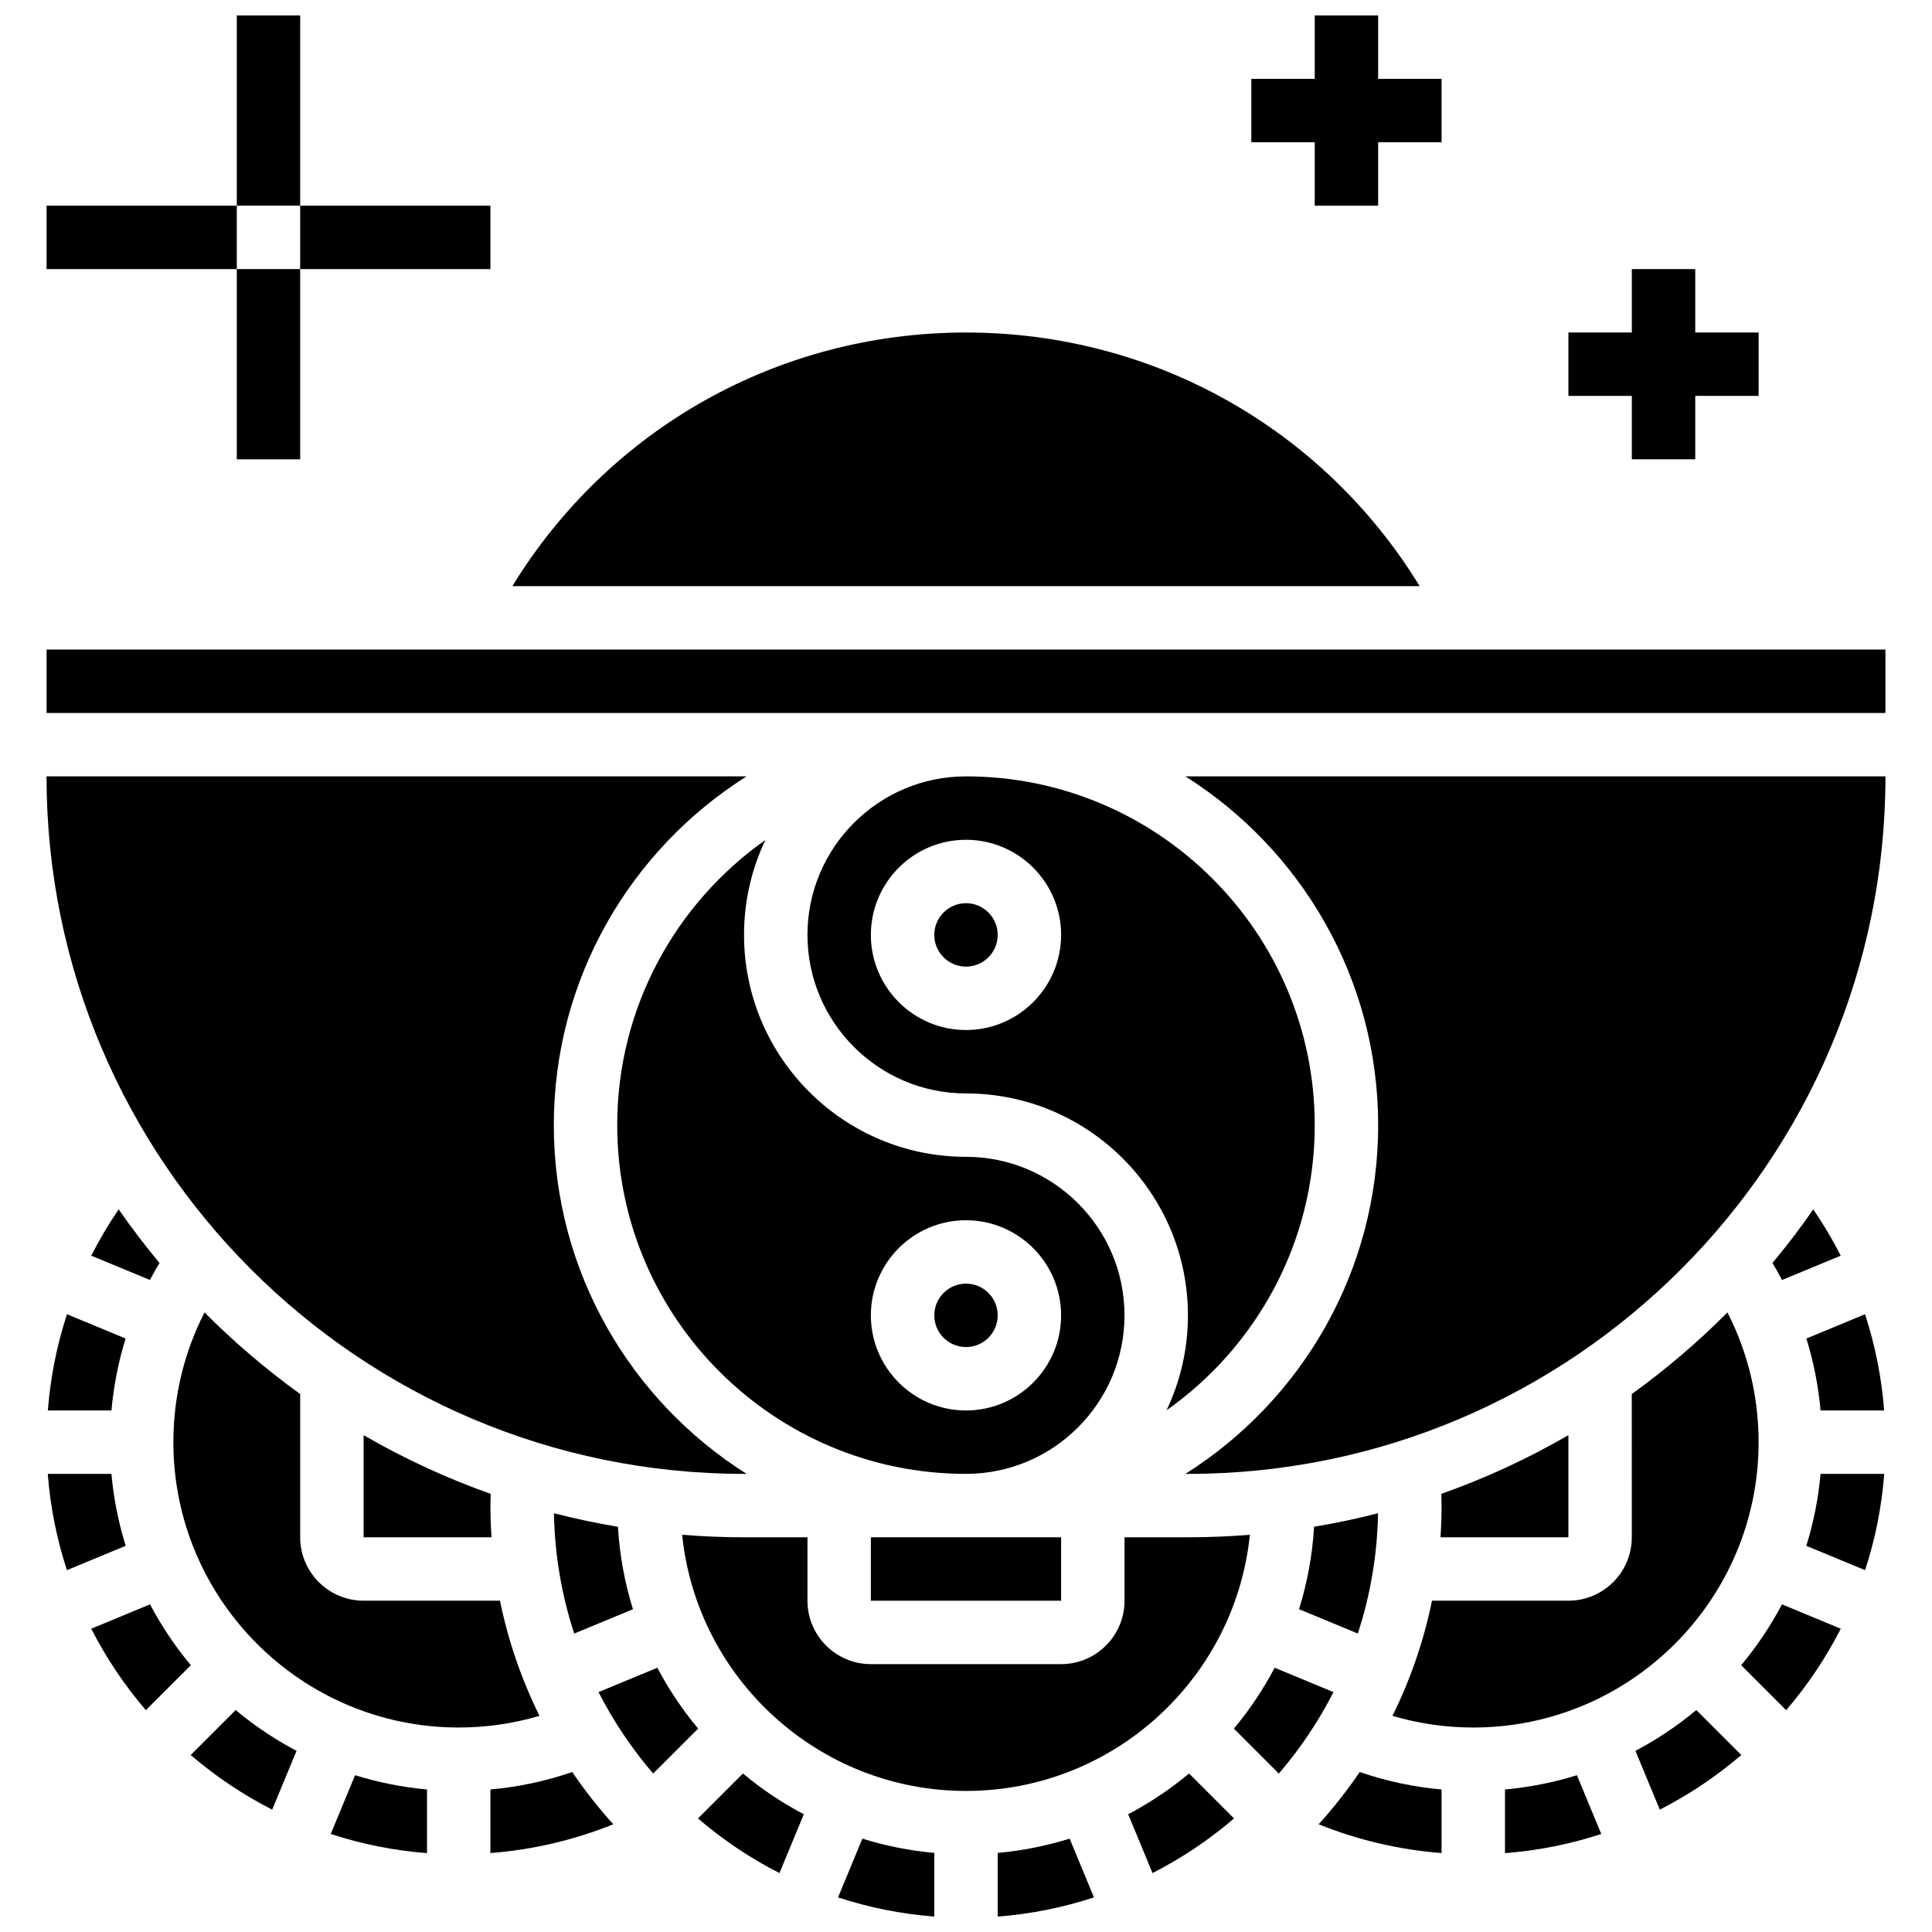 <?xml version="1.0" encoding="UTF-8"?>
<!-- Uploaded to: ICON Repo, www.iconrepo.com, Generator: ICON Repo Mixer Tools -->
<svg width="800px" height="800px" version="1.1" viewBox="144 144 512 512" xmlns="http://www.w3.org/2000/svg">
 <defs>
  <clipPath id="d">
   <path d="m408 631h26v20.902h-26z"/>
  </clipPath>
  <clipPath id="c">
   <path d="m366 631h26v20.902h-26z"/>
  </clipPath>
  <clipPath id="b">
   <path d="m206 148.09h18v50.906h-18z"/>
  </clipPath>
  <clipPath id="a">
   <path d="m475 148.09h52v50.906h-52z"/>
  </clipPath>
 </defs>
 <path d="m156.68 517.79h16.852c0.586-6.508 1.84-12.895 3.758-19.066l-15.543-6.438c-2.688 8.23-4.394 16.793-5.066 25.504z"/>
 <path d="m186.27 478.7c-3.809-4.57-7.414-9.309-10.816-14.207-2.695 3.938-5.125 8.039-7.273 12.273l15.555 6.441c0.801-1.523 1.645-3.027 2.535-4.508z"/>
 <path d="m173.53 534.59h-16.871c0.676 8.84 2.414 17.383 5.078 25.512l15.574-6.449c-1.906-6.109-3.188-12.488-3.781-19.062z"/>
 <path d="m276.5 568.2h-36.145c-9.266 0-16.805-7.539-16.805-16.805v-37.965c-9.035-6.512-17.516-13.746-25.348-21.629-5.418 10.586-8.258 22.293-8.258 34.387 0 41.695 33.922 75.621 75.621 75.621 7.336 0 14.504-1.051 21.41-3.094-4.731-9.555-8.289-19.789-10.477-30.516z"/>
 <path d="m183.76 569.17-15.582 6.453c3.965 7.781 8.84 15.023 14.477 21.594l11.918-11.918c-4.144-4.961-7.773-10.367-10.812-16.129z"/>
 <path d="m240.36 524.33v27.07h33.895c-0.184-2.777-0.285-5.578-0.285-8.402 0-1.035 0.035-2.074 0.059-3.109-11.758-4.168-23.02-9.387-33.668-15.559z"/>
 <path d="m231.65 630.02c8.129 2.664 16.676 4.402 25.512 5.078v-16.871c-6.574-0.594-12.953-1.875-19.062-3.781z"/>
 <path d="m194.54 609.1c6.57 5.637 13.812 10.508 21.594 14.477l6.453-15.582c-5.762-3.039-11.168-6.668-16.133-10.809z"/>
 <path d="m400 232.12c-49.652 0-94.656 25.473-120.22 67.219h240.45c-25.57-41.75-70.578-67.219-120.23-67.219z"/>
 <path d="m307.57 442.17c0 50.961 41.461 92.422 92.422 92.422 23.164 0 42.012-18.848 42.012-42.012s-18.848-42.012-42.012-42.012c-32.43 0-58.816-26.383-58.816-58.816 0-8.996 2.035-17.523 5.664-25.156-23.734 16.754-39.27 44.383-39.27 75.574zm92.426 25.207c13.898 0 25.207 11.309 25.207 25.207 0 13.898-11.309 25.207-25.207 25.207s-25.207-11.309-25.207-25.207c0-13.898 11.305-25.207 25.207-25.207z"/>
 <path d="m408.4 492.58c0 4.641-3.762 8.402-8.402 8.402s-8.402-3.762-8.402-8.402 3.762-8.402 8.402-8.402 8.402 3.762 8.402 8.402"/>
 <path d="m408.4 391.76c0 4.641-3.762 8.402-8.402 8.402s-8.402-3.762-8.402-8.402c0-4.641 3.762-8.402 8.402-8.402s8.402 3.762 8.402 8.402"/>
 <path d="m273.96 618.23v16.848c11.195-0.863 22.207-3.445 32.566-7.629-3.938-4.352-7.574-8.98-10.879-13.848-7.016 2.422-14.27 3.965-21.688 4.629z"/>
 <path d="m296.17 576.91 15.574-6.449c-2.172-6.969-3.535-14.289-3.988-21.848-5.734-0.961-11.395-2.148-16.953-3.586 0.199 11.105 2.07 21.812 5.367 31.883z"/>
 <path d="m341.18 534.59h0.668c-30.668-19.363-51.082-53.551-51.082-92.426 0-38.871 20.414-73.062 51.082-92.422h-185.52c0 101.93 82.922 184.85 184.85 184.85z"/>
 <path d="m492.42 442.17c0-50.961-41.461-92.422-92.422-92.422-23.164 0-42.012 18.848-42.012 42.012 0 23.164 18.848 42.012 42.012 42.012 32.43 0 58.816 26.383 58.816 58.816 0 8.996-2.035 17.523-5.664 25.156 23.734-16.75 39.27-44.379 39.27-75.574zm-92.422-25.203c-13.898 0-25.207-11.309-25.207-25.207 0-13.898 11.309-25.207 25.207-25.207s25.207 11.309 25.207 25.207c-0.004 13.898-11.309 25.207-25.207 25.207z"/>
 <path d="m374.79 551.4h50.414v16.805h-50.414z"/>
 <path d="m559.64 551.4v-27.07c-10.648 6.172-21.91 11.391-33.668 15.555 0.023 1.039 0.059 2.078 0.059 3.109 0 2.824-0.102 5.625-0.285 8.402z"/>
 <path d="m318.2 585.97-15.582 6.453c3.965 7.781 8.84 15.023 14.477 21.594l11.918-11.918c-4.144-4.961-7.773-10.367-10.812-16.129z"/>
 <path d="m605.43 585.3 11.918 11.918c5.637-6.57 10.508-13.812 14.477-21.594l-15.582-6.453c-3.043 5.758-6.672 11.164-10.812 16.129z"/>
 <path d="m542.84 618.23v16.871c8.84-0.676 17.383-2.414 25.512-5.078l-6.449-15.574c-6.109 1.906-12.488 3.184-19.062 3.781z"/>
 <path d="m613.72 478.7c0.891 1.48 1.734 2.988 2.535 4.512l15.555-6.441c-2.148-4.234-4.578-8.336-7.273-12.273-3.398 4.891-7.004 9.633-10.816 14.203z"/>
 <path d="m156.34 316.14h487.32v16.805h-487.32z"/>
 <path d="m509.23 442.17c0 38.871-20.414 73.062-51.082 92.422l0.668 0.004c101.93 0 184.85-82.922 184.85-184.85h-185.52c30.668 19.363 51.082 53.551 51.082 92.422z"/>
 <path d="m610.05 526.19c0-12.09-2.84-23.801-8.262-34.387-7.832 7.883-16.312 15.117-25.348 21.629l0.004 37.965c0 9.266-7.539 16.805-16.805 16.805h-36.145c-2.188 10.727-5.746 20.961-10.477 30.516 6.91 2.039 14.078 3.094 21.414 3.094 41.695 0 75.617-33.926 75.617-75.621z"/>
 <path d="m622.69 553.66 15.574 6.449c2.664-8.129 4.402-16.676 5.078-25.512h-16.871c-0.598 6.574-1.875 12.953-3.781 19.062z"/>
 <path d="m643.32 517.79c-0.672-8.711-2.379-17.273-5.066-25.504l-15.543 6.438c1.918 6.176 3.172 12.559 3.758 19.066z"/>
 <path d="m577.41 607.99 6.453 15.582c7.781-3.965 15.023-8.84 21.594-14.477l-11.918-11.918c-4.961 4.144-10.367 7.773-16.129 10.812z"/>
 <path d="m493.46 627.45c10.359 4.184 21.375 6.766 32.566 7.629v-16.848c-7.418-0.664-14.672-2.207-21.688-4.629-3.309 4.871-6.945 9.496-10.879 13.848z"/>
 <g clip-path="url(#d)">
  <path d="m408.4 635.04v16.871c8.84-0.676 17.383-2.414 25.512-5.078l-6.449-15.574c-6.109 1.902-12.492 3.184-19.062 3.781z"/>
 </g>
 <path d="m475.23 550.73c-5.414 0.438-10.887 0.672-16.414 0.672h-16.805v16.805c0 9.266-7.539 16.805-16.805 16.805h-50.414c-9.266 0-16.805-7.539-16.805-16.805v-16.805h-16.805c-5.527 0-10.996-0.234-16.41-0.672 3.887 38.078 36.141 67.887 75.23 67.887 39.086 0 71.34-29.809 75.227-67.887z"/>
 <path d="m328.97 625.91c6.57 5.637 13.812 10.508 21.594 14.477l6.453-15.582c-5.762-3.039-11.168-6.668-16.133-10.809z"/>
 <g clip-path="url(#c)">
  <path d="m366.09 646.83c8.129 2.664 16.676 4.402 25.512 5.078v-16.871c-6.574-0.594-12.953-1.875-19.062-3.781z"/>
 </g>
 <path d="m442.98 624.8 6.453 15.582c7.781-3.965 15.023-8.84 21.594-14.477l-11.918-11.918c-4.961 4.144-10.367 7.773-16.129 10.812z"/>
 <path d="m481.8 585.97c-3.039 5.762-6.668 11.168-10.809 16.133l11.918 11.918c5.637-6.57 10.508-13.812 14.477-21.594z"/>
 <path d="m509.2 545.02c-5.562 1.438-11.219 2.625-16.953 3.586-0.457 7.562-1.816 14.883-3.988 21.848l15.574 6.449c3.297-10.066 5.164-20.773 5.367-31.883z"/>
 <g clip-path="url(#b)">
  <path d="m206.75 148.09h16.805v50.414h-16.805z"/>
 </g>
 <path d="m156.34 198.51h50.414v16.805h-50.414z"/>
 <path d="m206.75 215.31h16.805v50.414h-16.805z"/>
 <path d="m223.55 198.51h50.414v16.805h-50.414z"/>
 <path d="m576.45 265.72h16.805v-16.805h16.801v-16.801h-16.801v-16.805h-16.805v16.805h-16.805v16.801h16.805z"/>
 <g clip-path="url(#a)">
  <path d="m492.42 198.51h16.805v-16.805h16.805v-16.805h-16.805v-16.805h-16.805v16.805h-16.805v16.805h16.805z"/>
 </g>
</svg>